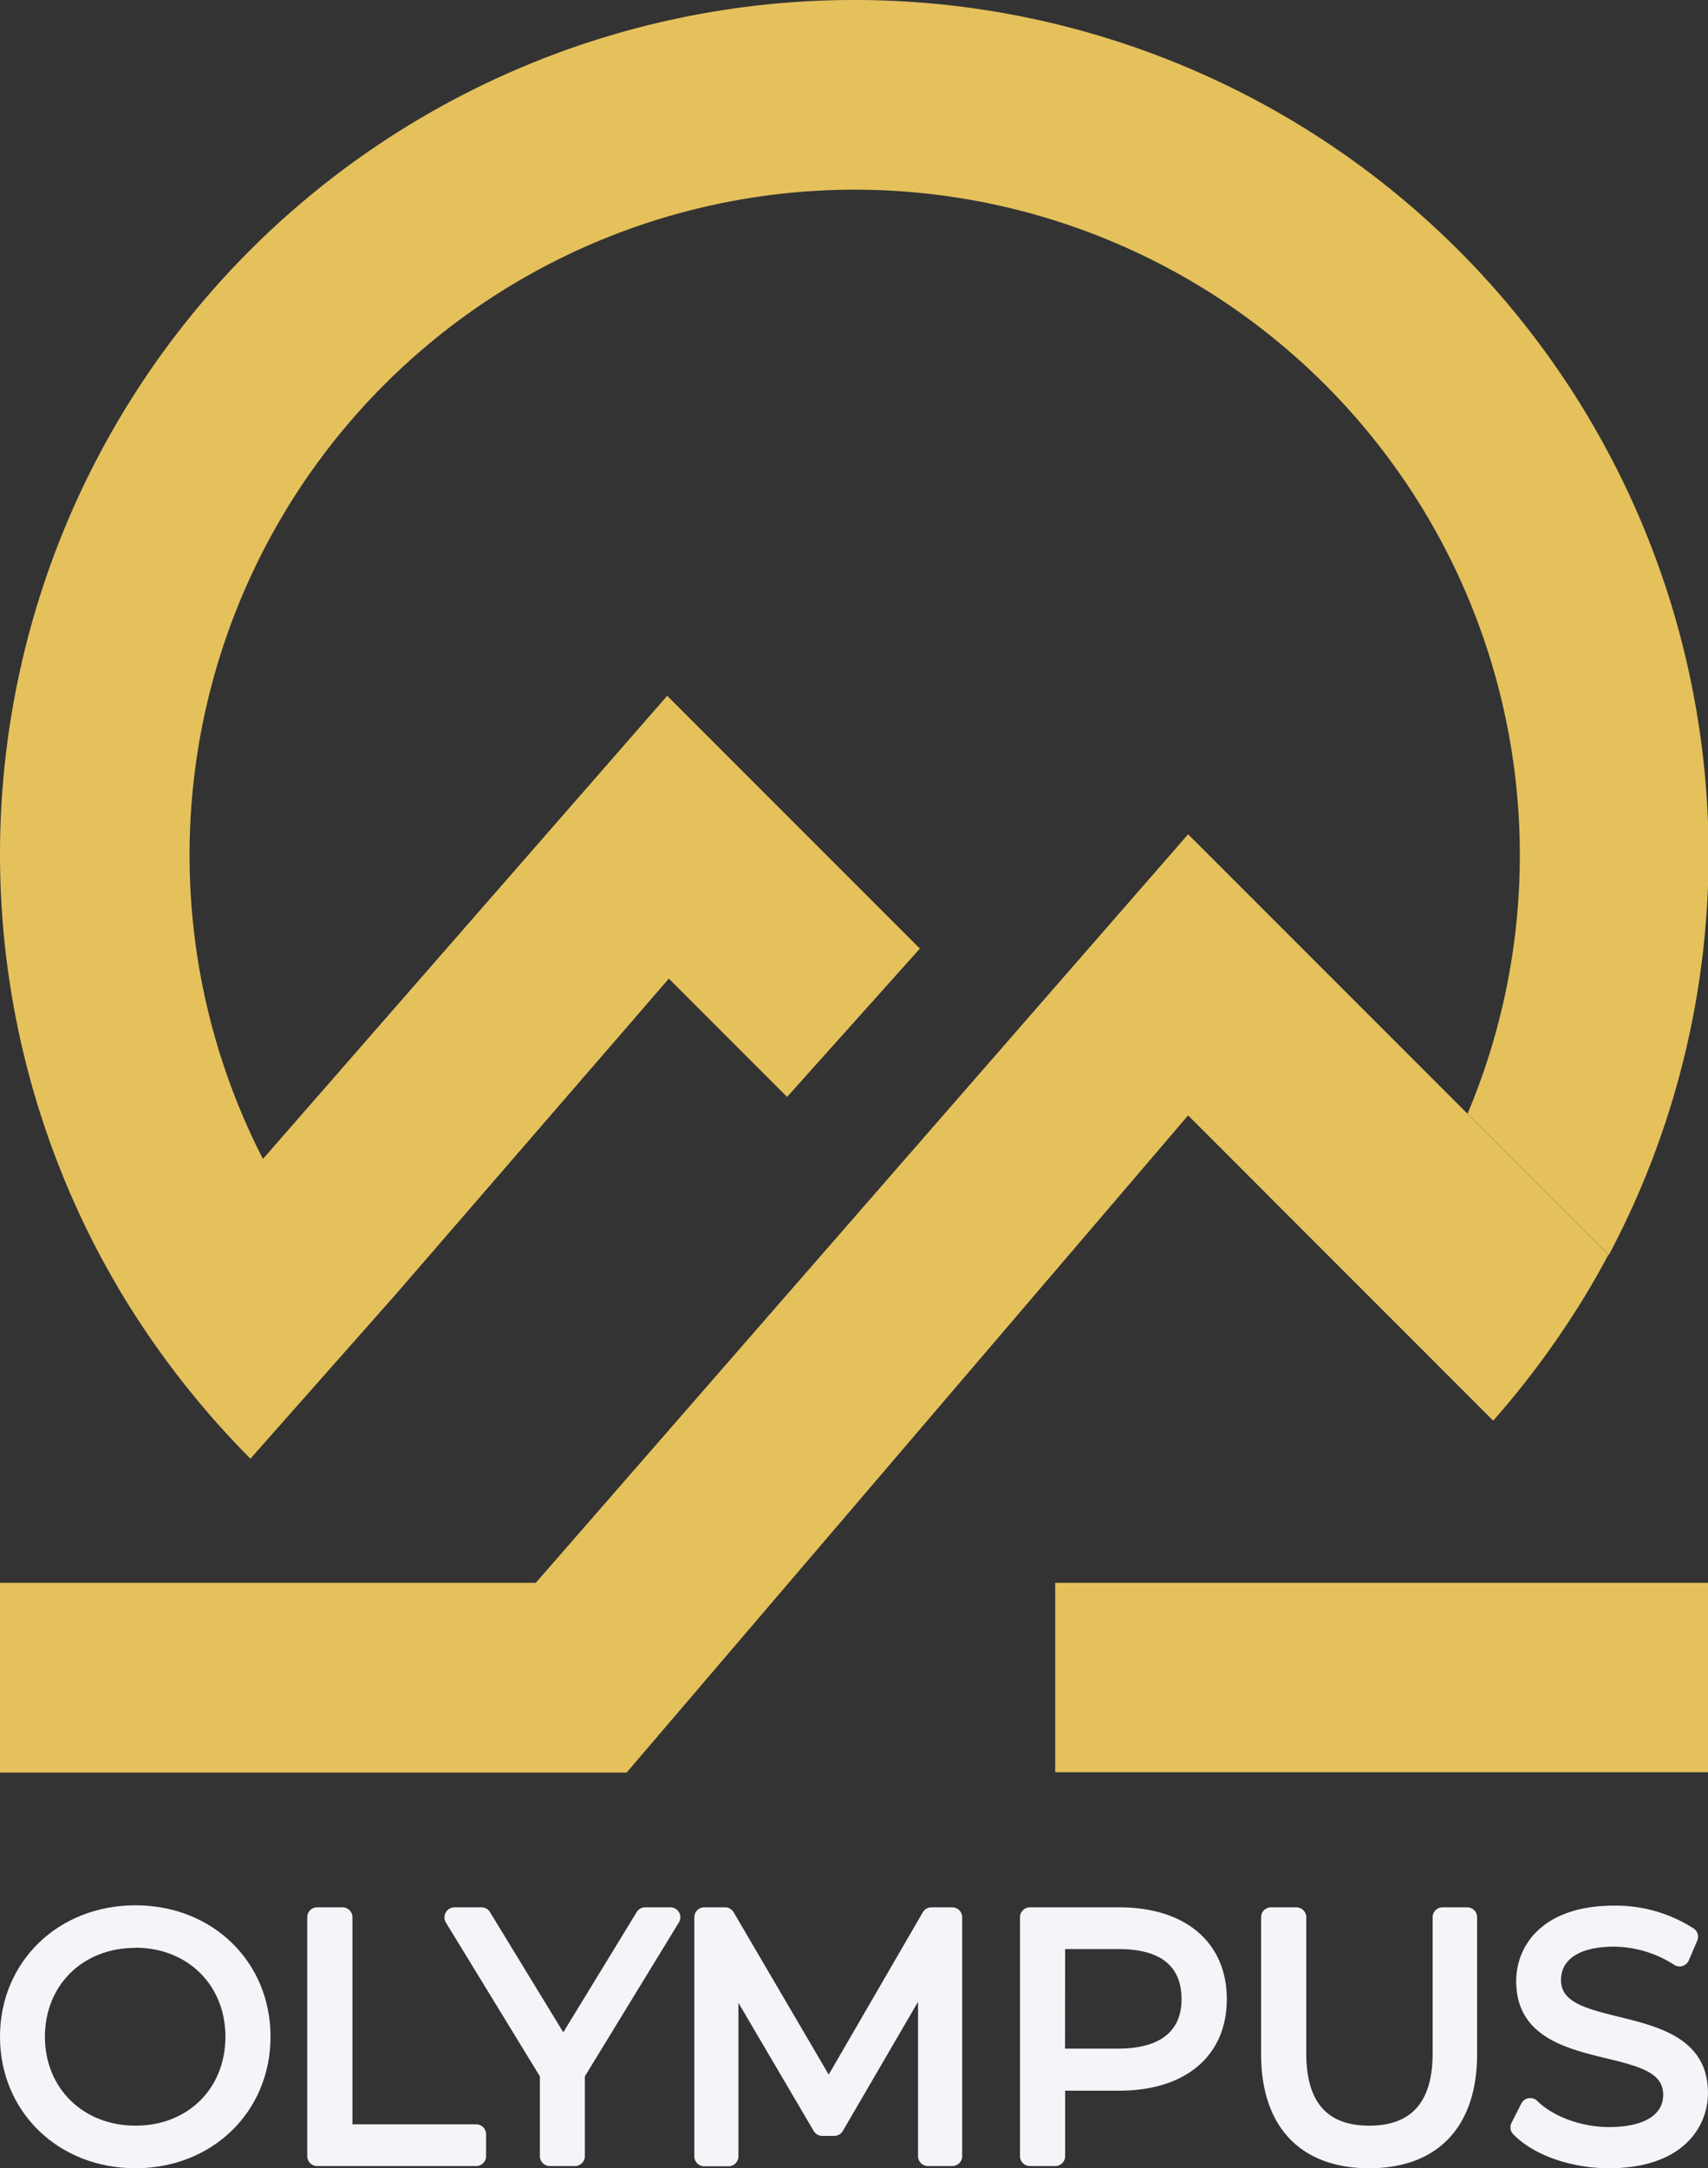 <svg xmlns="http://www.w3.org/2000/svg" viewBox="0 0 304.19 385.97"><rect x="0" y="0" width="304.19" height="385.97" fill="#333333" stroke="none"/><defs><style>.cls-1{fill:#f4f5f9;}.cls-2{fill:#e5c15c;}</style></defs><g id="Layer_2" data-name="Layer 2"><g id="Layer_1-2" data-name="Layer 1"><path class="cls-1" d="M1.77,362.58c0-12.39,9.48-21.62,22.35-21.62s22.29,9.17,22.29,21.62S36.88,384.2,24.12,384.2,1.77,375,1.77,362.58Zm40.15,0c0-10.14-7.59-17.61-17.8-17.61S6.2,352.44,6.2,362.58s7.66,17.62,17.92,17.62S41.92,372.72,41.92,362.58Z"/><path class="cls-1" d="M24.12,386C10.37,386,0,375.92,0,362.58s10.37-23.39,24.12-23.39,24.06,10.05,24.06,23.39S37.84,386,24.12,386Zm0-43.24c-11.92,0-20.58,8.35-20.58,19.85s8.66,19.85,20.58,19.85,20.52-8.35,20.52-19.85S36,342.73,24.12,342.73Zm0,39.23c-11.22,0-19.69-8.33-19.69-19.38S12.9,343.2,24.12,343.2s19.57,8.33,19.57,19.38S35.28,382,24.12,382Zm0-35.22C14.77,346.74,8,353.4,8,362.58s6.8,15.84,16.15,15.84,16-6.66,16-15.84S33.41,346.74,24.12,346.74Z"/><path class="cls-1" d="M56.49,341.32H61V380H84.8v3.89H56.49Z"/><path class="cls-1" d="M84.8,385.61H56.49a1.77,1.77,0,0,1-1.77-1.77V341.32a1.77,1.77,0,0,1,1.77-1.77H61a1.77,1.77,0,0,1,1.77,1.77v36.86h22A1.77,1.77,0,0,1,86.57,380v3.89A1.77,1.77,0,0,1,84.8,385.61Zm-26.54-3.54H83v-.35H61A1.77,1.77,0,0,1,59.22,380V343.09h-1Z"/><path class="cls-1" d="M102.35,369.14v14.7H97.92v-14.7l-17-27.82h4.8l14.57,23.87,14.58-23.87h4.5Z"/><path class="cls-1" d="M102.35,385.61H97.92a1.77,1.77,0,0,1-1.77-1.77v-14.2L79.4,342.24a1.75,1.75,0,0,1,0-1.78,1.79,1.79,0,0,1,1.55-.91h4.8a1.77,1.77,0,0,1,1.51.85l13.06,21.4,13.07-21.4a1.77,1.77,0,0,1,1.51-.85h4.5a1.77,1.77,0,0,1,1.51,2.69l-16.75,27.4v14.2A1.77,1.77,0,0,1,102.35,385.61Zm-2.66-3.54h.89V369.14a1.75,1.75,0,0,1,.26-.92l15.36-25.13h-.34l-14.06,23a1.78,1.78,0,0,1-3,0l-14.06-23h-.65l15.37,25.13a1.75,1.75,0,0,1,.26.92Z"/><path class="cls-1" d="M169.59,341.32v42.52h-4.32v-34l-16.7,28.61h-2.13L129.74,350v33.83h-4.31V341.32h3.7l18.47,31.53,18.28-31.53Z"/><path class="cls-1" d="M169.59,385.61h-4.32a1.77,1.77,0,0,1-1.77-1.77V356.37l-13.4,23a1.78,1.78,0,0,1-1.53.87h-2.13a1.77,1.77,0,0,1-1.52-.87l-13.41-22.82v27.33a1.77,1.77,0,0,1-1.77,1.77h-4.31a1.77,1.77,0,0,1-1.77-1.77V341.32a1.77,1.77,0,0,1,1.77-1.77h3.7a1.76,1.76,0,0,1,1.53.88l16.93,28.9,16.76-28.9a1.78,1.78,0,0,1,1.53-.88h3.71a1.77,1.77,0,0,1,1.77,1.77v42.52A1.77,1.77,0,0,1,169.59,385.61ZM167,382.07h.78v-39h-.92l-17.77,30.64a1.79,1.79,0,0,1-1.53.89h0a1.78,1.78,0,0,1-1.53-.88l-17.95-30.65h-.92v39H128V350a1.77,1.77,0,0,1,3.3-.9l16.19,27.55h.09l16.2-27.73a1.77,1.77,0,0,1,3.29.89Z"/><path class="cls-1" d="M216.72,355.9c0,9.05-6.56,14.52-17.37,14.52H187.93v13.42h-4.5V341.32h15.92C210.16,341.32,216.72,346.79,216.72,355.9Zm-4.5,0c0-6.8-4.49-10.69-13-10.69H187.93v21.26h11.29C207.73,366.47,212.22,362.58,212.22,355.9Z"/><path class="cls-1" d="M187.93,385.61h-4.5a1.77,1.77,0,0,1-1.77-1.77V341.32a1.77,1.77,0,0,1,1.77-1.77h15.92c11.8,0,19.14,6.27,19.14,16.35s-7.34,16.29-19.14,16.29H189.7v11.65A1.77,1.77,0,0,1,187.93,385.61Zm-2.73-3.54h1V370.42a1.77,1.77,0,0,1,1.77-1.77h11.42c9.76,0,15.6-4.77,15.6-12.75,0-8.14-5.69-12.81-15.6-12.81H185.2Zm14-13.83H187.93a1.77,1.77,0,0,1-1.77-1.77V345.21a1.77,1.77,0,0,1,1.77-1.77h11.29c9.39,0,14.77,4.54,14.77,12.46S208.61,368.24,199.22,368.24Zm-9.52-3.54h9.52c5.13,0,11.23-1.53,11.23-8.8,0-5.92-3.78-8.92-11.23-8.92H189.7Z"/><path class="cls-1" d="M226.37,365.68V341.32h4.5V365.5c0,10.08,4.73,14.7,13,14.7s13.06-4.62,13.06-14.7V341.32h4.38v24.36c0,12.21-6.56,18.52-17.44,18.52S226.37,377.89,226.37,365.68Z"/><path class="cls-1" d="M243.86,386c-12.24,0-19.26-7.39-19.26-20.29V341.32a1.77,1.77,0,0,1,1.77-1.77h4.5a1.77,1.77,0,0,1,1.77,1.77V365.5c0,8.7,3.67,12.92,11.22,12.92s11.29-4.22,11.29-12.92V341.32a1.77,1.77,0,0,1,1.77-1.77h4.38a1.77,1.77,0,0,1,1.77,1.77v24.36C263.07,378.58,256.07,386,243.86,386Zm-15.72-42.88v22.59c0,11,5.44,16.75,15.72,16.75s15.67-5.79,15.67-16.75V343.09h-.84V365.5c0,13.61-8.06,16.46-14.83,16.46-9.52,0-14.76-5.84-14.76-16.46V343.09Z"/><path class="cls-1" d="M270.77,378.68l1.76-3.47c3,3,8.44,5.17,14,5.17,8,0,11.42-3.34,11.42-7.53,0-11.67-26.18-4.5-26.18-20.23,0-6.26,4.86-11.66,15.67-11.66a24,24,0,0,1,13.18,3.76l-1.52,3.59a21.86,21.86,0,0,0-11.66-3.53c-7.77,0-11.23,3.47-11.23,7.72,0,11.66,26.17,4.61,26.17,20.1,0,6.26-5,11.6-15.85,11.6C280.18,384.2,273.93,382,270.77,378.68Z"/><path class="cls-1" d="M286.56,386c-6.82,0-13.52-2.38-17.07-6.07a1.77,1.77,0,0,1-.3-2l1.76-3.46a1.78,1.78,0,0,1,2.82-.46c2.89,2.83,7.91,4.66,12.79,4.66,6.13,0,9.65-2.1,9.65-5.76,0-3.82-3.9-5-10.27-6.51-7.09-1.73-15.91-3.88-15.91-13.72,0-6.2,4.57-13.43,17.44-13.43a25.66,25.66,0,0,1,14.19,4.08,1.76,1.76,0,0,1,.62,2.14L300.77,349a1.79,1.79,0,0,1-1.12,1,1.76,1.76,0,0,1-1.48-.21,20.13,20.13,0,0,0-10.7-3.24c-6,0-9.46,2.17-9.46,5.95s3.93,5,10.35,6.55c7.05,1.73,15.82,3.87,15.82,13.55C304.18,378.77,299.57,386,286.56,386ZM273,378.28c3.09,2.52,8.36,4.15,13.61,4.15,8.69,0,14.08-3.76,14.08-9.83,0-6.42-5.19-8.17-13.12-10.11-6.12-1.49-13-3.18-13-10,0-4.59,3.41-9.49,13-9.49a23.74,23.74,0,0,1,10.82,2.75l.15-.34a23.39,23.39,0,0,0-11-2.69c-8.7,0-13.9,3.69-13.9,9.89,0,6.57,5.23,8.34,13.2,10.28,6.09,1.48,13,3.16,13,10,0,4.49-3.46,9.3-13.19,9.3A23.82,23.82,0,0,1,273.1,378Z"/><path class="cls-2" d="M152.09,0A152.07,152.07,0,0,0,22.29,231.33l0,0A156.31,156.31,0,0,0,44.6,259.68l26-29.39h0l48.52-56.07,21.06,21.06,23.65-26.41-45-45-72,82.45a118.46,118.46,0,1,1,214.54-8.06l25.16,25.16A152.09,152.09,0,0,0,152.09,0Z"/><path class="cls-2" d="M265.93,252.91a153.8,153.8,0,0,0,11.51-14.74l.06-.09c1.55-2.26,3.06-4.55,4.5-6.9q2.33-3.83,4.45-7.81L211.6,148.52,95.42,281.78H0v33.78H111.6l37.08-43.38,23.07-27,39.85-46.61Z"/><rect class="cls-2" x="187.93" y="281.78" width="116.26" height="33.72"/></g></g></svg>